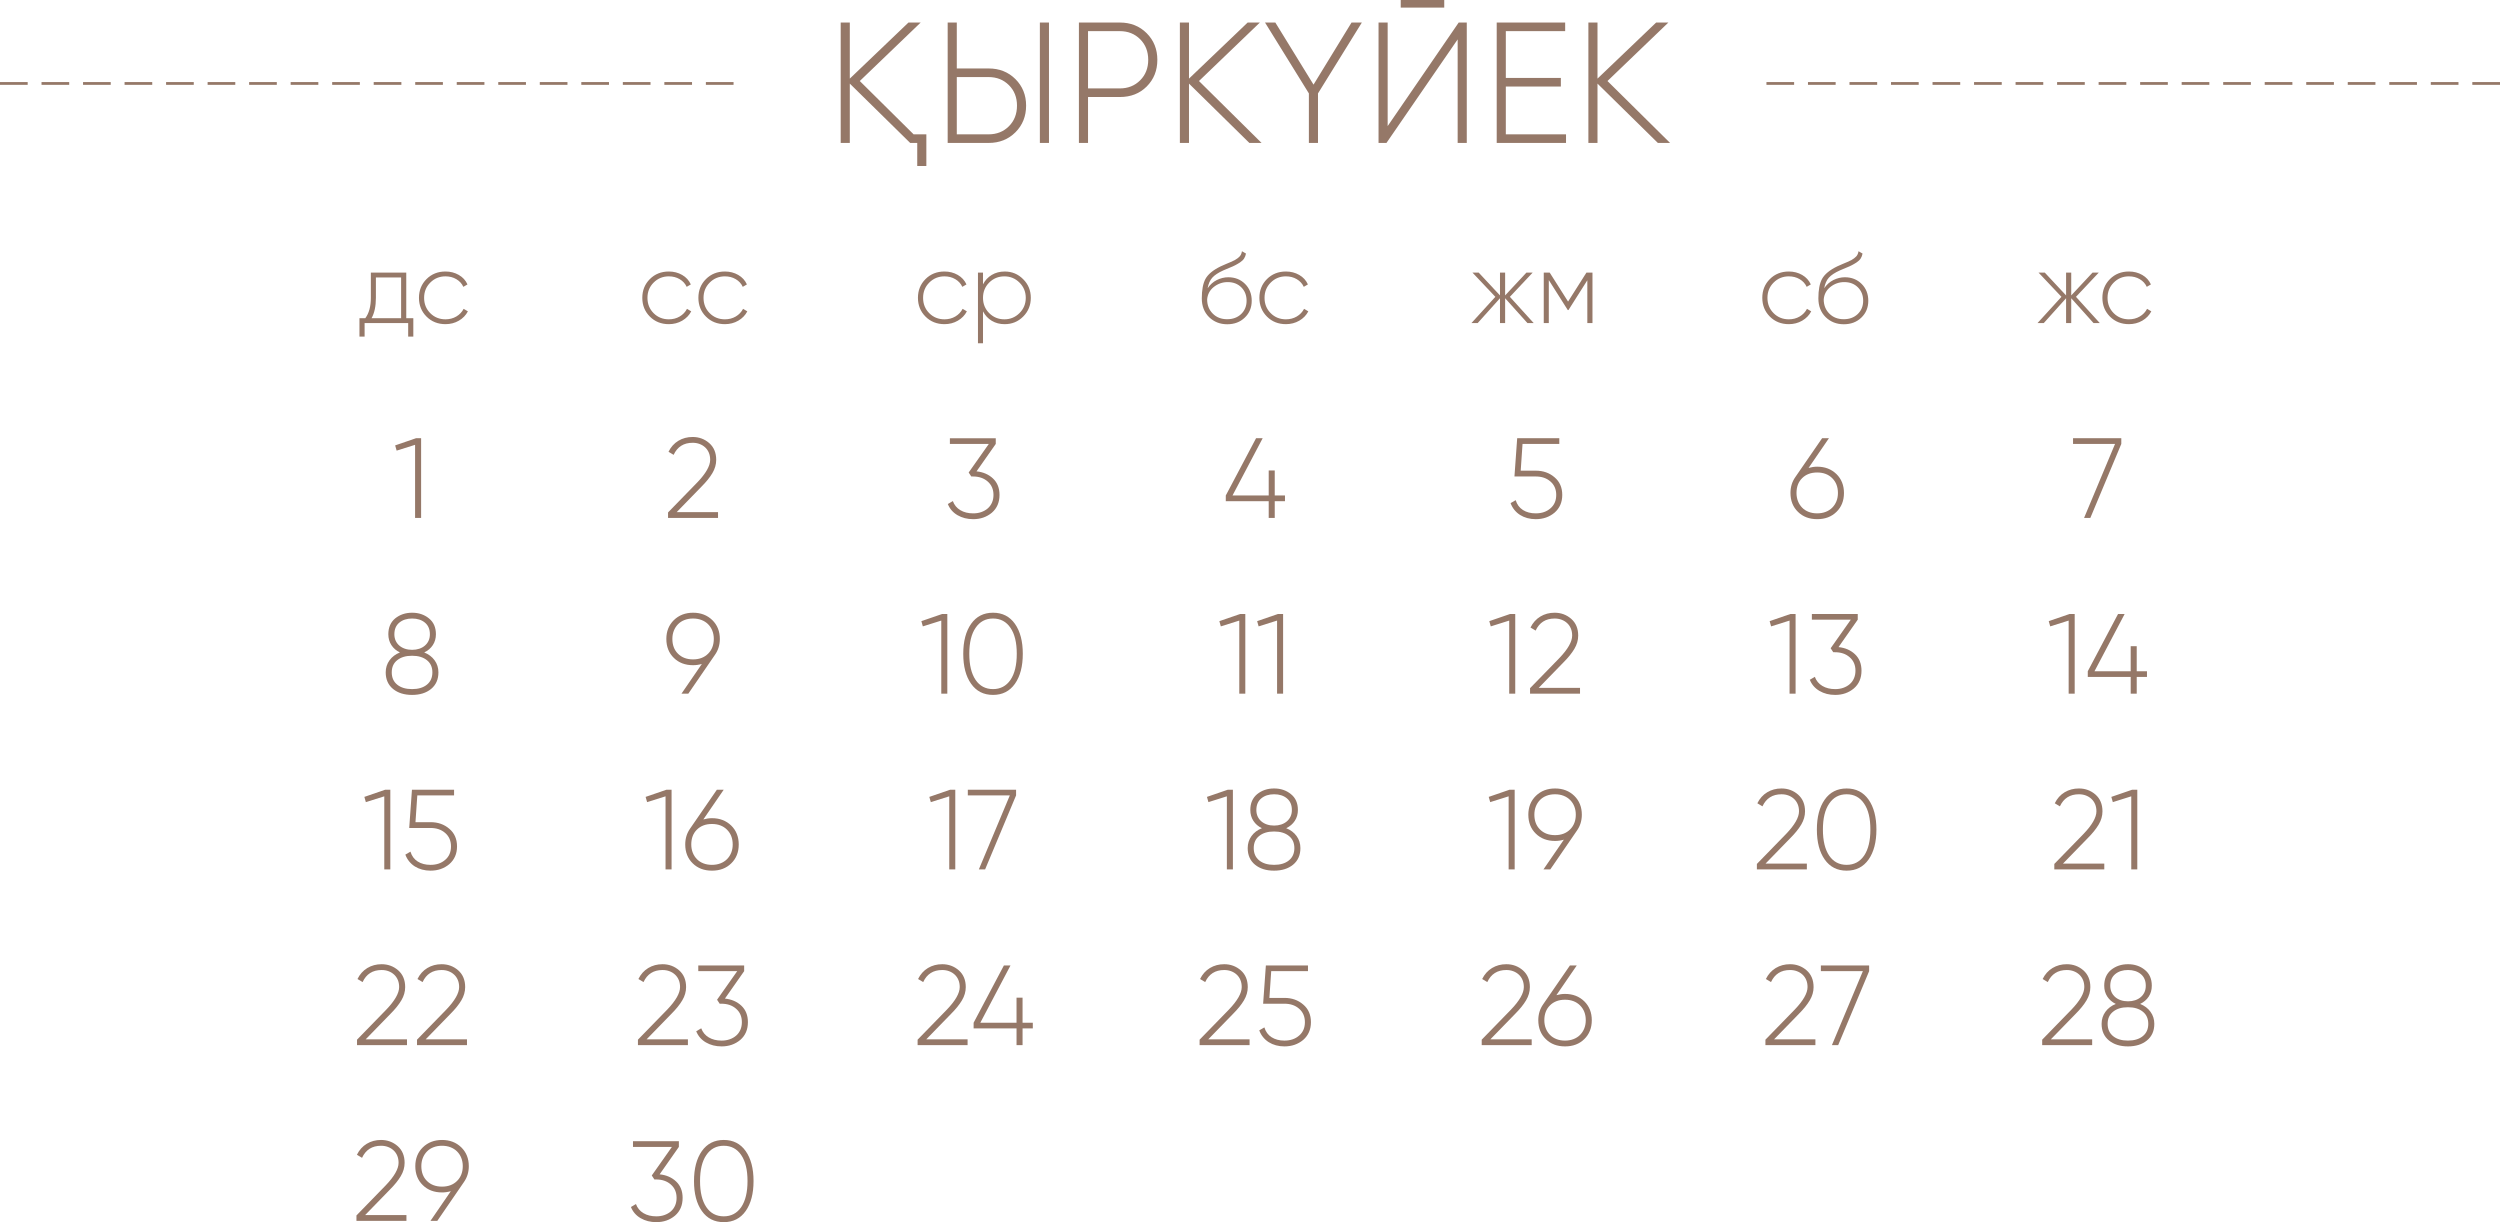 <?xml version="1.0" encoding="UTF-8"?> <svg xmlns="http://www.w3.org/2000/svg" xmlns:xlink="http://www.w3.org/1999/xlink" xmlns:xodm="http://www.corel.com/coreldraw/odm/2003" xml:space="preserve" width="318.627mm" height="155.764mm" version="1.1" style="shape-rendering:geometricPrecision; text-rendering:geometricPrecision; image-rendering:optimizeQuality; fill-rule:evenodd; clip-rule:evenodd" viewBox="0 0 6071.01 2967.86"> <defs> <style type="text/css"> .str0 {stroke:#957868;stroke-width:6.72;stroke-miterlimit:22.926;stroke-dasharray:67.221 33.611} .fil0 {fill:none} .fil1 {fill:#957868;fill-rule:nonzero} </style> </defs> <g id="Слой_x0020_1">  <line class="fil0 str0" x1="4289.64" y1="202.65" x2="6097.16" y2="202.65"></line> <path class="fil1" d="M2227.41 347.1l-17.12 0 -146.61 -144.1 0 144.1 -22.13 0 0 -292.38 22.13 0 0 136.17 142.43 -136.17 29.66 0 -147.86 142.01 131.15 129.9 0 -0.42 30.49 0 0 76.85 -22.14 0 0 -55.97zm73.93 0l0 -292.38 22.14 0 0 111.52 77.27 0c26.18,0 47.9,8.63 65.16,25.89 17.27,17.27 25.9,38.71 25.9,64.33 0,25.89 -8.63,47.47 -25.9,64.74 -17.26,17.26 -38.98,25.9 -65.16,25.9l-99.41 0zm223.88 0l0 -292.38 22.13 0 0 292.38 -22.13 0zm-201.74 -20.88l77.27 0c19.77,0 36.2,-6.54 49.29,-19.63 13.09,-13.09 19.63,-29.79 19.63,-50.12 0,-20.05 -6.54,-36.62 -19.63,-49.71 -13.09,-13.09 -29.52,-19.63 -49.29,-19.63l-77.27 0 0 139.09zm395.96 -271.5c26.18,0 47.9,8.63 65.16,25.9 17.27,17.26 25.9,38.84 25.9,64.74 0,25.9 -8.63,47.48 -25.9,64.74 -16.98,16.99 -38.7,25.48 -65.16,25.48l-77.27 0 0 111.52 -22.14 0 0 -292.38 99.41 0zm0 159.97c19.77,0 36.2,-6.54 49.29,-19.63 13.09,-13.09 19.63,-29.66 19.63,-49.71 0,-20.33 -6.54,-37.03 -19.63,-50.12 -13.09,-13.09 -29.52,-19.63 -49.29,-19.63l-77.27 0 0 139.09 77.27 0zm344.17 132.41l-29.65 0 -146.61 -144.1 0 144.1 -22.14 0 0 -292.38 22.14 0 0 136.17 142.43 -136.17 29.66 0 -147.86 142.01 152.04 150.37zm243.51 -292.38l-106.51 172.08 0 120.29 -22.13 0 0 -120.29 -106.51 -172.08 25.06 0 92.73 150.78 92.31 -150.78 25.06 0zm94.4 -36.34l0 -18.38 105.67 0 0 18.38 -105.67 0zm138.26 328.72l0 -251.44 -172.92 251.44 -19.21 0 0 -292.38 22.14 0 0 251.45 172.5 -251.45 19.63 0 0 292.38 -22.14 0zm116.95 -20.88l146.19 0 0 20.88 -168.32 0 0 -292.38 166.24 0 0 20.88 -144.1 0 0 113.61 133.66 0 0 20.88 -133.66 0 0 116.12zm398.88 20.88l-29.65 0 -146.61 -144.1 0 144.1 -22.13 0 0 -292.38 22.13 0 0 136.17 142.43 -136.17 29.66 0 -147.86 142.01 152.04 150.37z"></path> <g id="_1990331210528"> <g> <polygon class="fil1" points="5034.17,1064.18 5151.38,1064.18 5151.38,1078.01 5076.19,1257.7 5060.98,1257.7 5136.18,1078.01 5034.17,1078.01 "></polygon> <path class="fil1" d="M1030.19 1584.41c10.65,4.24 19.08,10.6 25.2,19.08 6.18,8.48 9.26,18.24 9.26,29.3 0,17.14 -5.99,30.59 -17.92,40.36 -11.79,9.59 -27.14,14.38 -46.07,14.38 -18.94,0 -34.28,-4.79 -46.08,-14.38 -11.93,-9.77 -17.92,-23.22 -17.92,-40.36 0,-11.06 3.09,-20.83 9.26,-29.3 6.13,-8.48 14.56,-14.84 25.2,-19.08 -8.8,-4.24 -15.71,-10.18 -20.64,-17.83 -4.97,-7.65 -7.46,-16.45 -7.46,-26.4 0,-16.4 5.53,-29.21 16.59,-38.43 11.43,-9.22 25.16,-13.83 41.19,-13.83 16.03,0 29.67,4.61 40.91,13.83 11.24,9.03 16.86,21.84 16.86,38.43 0,9.95 -2.49,18.75 -7.51,26.4 -5.02,7.65 -11.98,13.59 -20.87,17.83zm-72.52 -44.23c0,5.9 1.06,11.15 3.18,15.76 2.12,4.6 5.12,8.57 8.99,11.89 3.87,3.32 8.43,5.85 13.68,7.6 5.25,1.75 11.01,2.63 17.28,2.63 6.27,0 12.02,-0.88 17.28,-2.63 5.25,-1.75 9.82,-4.29 13.68,-7.6 3.87,-3.32 6.87,-7.28 8.99,-11.89 2.12,-4.61 3.18,-9.86 3.18,-15.76 0,-12.16 -4.01,-21.56 -12.02,-28.2 -8.01,-6.64 -18.38,-9.96 -31.1,-9.96 -12.72,0 -23.09,3.32 -31.1,9.96 -8.02,6.63 -12.02,16.03 -12.02,28.2zm6.96 122.46c8.85,7.19 20.87,10.78 36.03,10.78 15.16,0 27.18,-3.59 36.03,-10.78 8.89,-7.19 13.31,-17.14 13.31,-29.86 0,-12.71 -4.42,-22.57 -13.31,-29.58 -8.85,-7.19 -20.87,-10.78 -36.03,-10.78 -15.16,0 -27.18,3.59 -36.03,10.78 -8.89,7 -13.31,16.86 -13.31,29.58 0,12.72 4.42,22.67 13.31,29.86z"></path> <path class="fil1" d="M1748.07 1551.51c0,14.56 -3.96,27.46 -11.89,38.7l-64.69 94.27 -16.58 0 49.48 -72.15c-7.19,2.03 -14.28,3.04 -21.28,3.04 -19.17,0 -34.74,-5.9 -46.72,-17.69 -12.16,-11.8 -18.25,-27.18 -18.25,-46.17 0,-18.43 6.08,-33.63 18.25,-45.61 12.35,-11.98 27.92,-17.97 46.72,-17.97 18.8,0 34.37,5.99 46.72,17.97 12.16,11.98 18.24,27.18 18.24,45.61zm-115.28 0c0,14.93 4.51,26.91 13.59,35.94 9.21,9.21 21.43,13.82 36.58,13.82 15.16,0 27.37,-4.61 36.58,-13.82 9.26,-9.22 13.87,-21.2 13.87,-35.94 0,-7.19 -1.2,-13.82 -3.59,-19.9 -2.4,-6.08 -5.85,-11.34 -10.28,-15.76 -4.42,-4.43 -9.72,-7.83 -15.94,-10.23 -6.17,-2.4 -13.08,-3.6 -20.64,-3.6 -7.55,0 -14.47,1.2 -20.64,3.6 -6.22,2.4 -11.47,5.8 -15.8,10.23 -4.33,4.42 -7.74,9.67 -10.14,15.76 -2.4,6.08 -3.59,12.71 -3.59,19.9z"></path> <path class="fil1" d="M2288.03 1490.97l12.44 0 0 193.51 -14.65 0 0 -177.48 -44.78 14.1 -3.59 -12.71 50.59 -17.42zm176.7 169.46c-12.72,18.06 -30.46,27.09 -53.26,27.09 -22.81,0 -40.54,-9.03 -53.26,-27.09 -12.67,-17.88 -19.03,-42.11 -19.03,-72.7 0,-30.41 6.36,-54.65 19.03,-72.71 12.72,-18.06 30.46,-27.09 53.26,-27.09 22.81,0 40.54,9.03 53.26,27.09 12.67,18.06 19.03,42.3 19.03,72.71 0,30.41 -6.36,54.64 -19.03,72.7zm-95.65 -9.4c10.14,14.93 24.28,22.39 42.39,22.39 17.92,0 32.07,-7.46 42.39,-22.39 10.18,-15.11 15.25,-36.21 15.25,-63.31 0,-27.28 -5.07,-48.29 -15.25,-63.03 -10.14,-15.11 -24.28,-22.67 -42.39,-22.67 -18.11,0 -32.25,7.56 -42.39,22.67 -10.18,14.75 -15.25,35.75 -15.25,63.03 0,27.09 5.07,48.19 15.25,63.31z"></path> <path class="fil1" d="M3011.68 1490.97l12.44 0 0 193.51 -14.65 0 0 -177.48 -44.78 14.1 -3.59 -12.71 50.59 -17.42zm91.78 0l12.44 0 0 193.51 -14.65 0 0 -177.48 -44.78 14.1 -3.59 -12.71 50.59 -17.42z"></path> <path class="fil1" d="M3667.18 1490.97l12.44 0 0 193.51 -14.65 0 0 -177.48 -44.78 14.1 -3.59 -12.71 50.59 -17.42zm48.38 193.51l0 -13.27 71.05 -72.98c20.83,-21.75 31.24,-39.99 31.24,-54.74 0,-6.45 -1.06,-12.21 -3.18,-17.28 -2.12,-5.06 -5.11,-9.4 -8.98,-12.99 -3.87,-3.59 -8.39,-6.36 -13.55,-8.29 -5.16,-1.94 -10.78,-2.9 -16.86,-2.9 -21.75,0 -37.13,9.77 -46.17,29.3l-12.44 -7.46c5.72,-11.61 13.68,-20.51 23.91,-26.68 10.23,-6.18 21.79,-9.27 34.69,-9.27 15.48,0 28.93,4.98 40.36,14.93 11.24,9.96 16.86,23.5 16.86,40.64 0,11.06 -3.09,21.79 -9.26,32.2 -6.18,10.41 -15.07,21.43 -26.68,33.04l-59.99 61.65 100.35 0 0 14.1 -121.36 0z"></path> <path class="fil1" d="M4347.98 1490.97l12.44 0 0 193.51 -14.65 0 0 -177.48 -44.79 14.1 -3.59 -12.71 50.59 -17.42zm116.66 80.45c16.22,1.66 29.58,7.46 40.08,17.42 10.51,9.96 15.76,23.22 15.76,39.81 0,18.06 -6.17,32.43 -18.52,43.13 -12.53,10.5 -27.64,15.76 -45.34,15.76 -14.38,0 -27.09,-3.22 -38.15,-9.68 -11.06,-6.45 -18.89,-15.48 -23.5,-27.09l12.16 -7.19c3.5,9.58 9.58,16.95 18.24,22.11 8.66,5.16 19.08,7.74 31.24,7.74 7.19,0 13.77,-1.06 19.77,-3.18 5.99,-2.12 11.2,-5.11 15.62,-8.98 4.42,-3.87 7.83,-8.57 10.23,-14.1 2.4,-5.53 3.59,-11.7 3.59,-18.52 0,-13.64 -4.7,-24.51 -14.1,-32.62 -9.21,-8.11 -21.1,-12.16 -35.66,-12.16l0 -0.28 -0.27 0.28 -3.87 0 -6.36 -9.68 48.93 -69.39 -94.55 0 0 -13.82 111.41 0 0 13.82 -46.72 66.62z"></path> <polygon class="fil1" points="1010.19,1064.18 1022.63,1064.18 1022.63,1257.69 1007.98,1257.69 1007.98,1080.21 963.2,1094.31 959.6,1081.6 "></polygon> <path class="fil1" d="M1622.29 1257.69l0 -13.27 71.05 -72.98c20.83,-21.74 31.24,-39.99 31.24,-54.73 0,-6.45 -1.06,-12.21 -3.18,-17.28 -2.12,-5.06 -5.11,-9.39 -8.98,-12.99 -3.87,-3.59 -8.39,-6.36 -13.55,-8.29 -5.16,-1.94 -10.78,-2.9 -16.86,-2.9 -21.75,0 -37.13,9.77 -46.16,29.31l-12.44 -7.47c5.72,-11.61 13.68,-20.5 23.91,-26.68 10.23,-6.18 21.79,-9.26 34.69,-9.26 15.48,0 28.94,4.98 40.36,14.93 11.24,9.96 16.86,23.5 16.86,40.64 0,11.06 -3.08,21.79 -9.26,32.2 -6.18,10.42 -15.07,21.43 -26.68,33.04l-59.99 61.65 100.35 0 0 14.1 -121.36 0z"></path> <path class="fil1" d="M2371.38 1144.63c16.22,1.66 29.58,7.47 40.09,17.42 10.51,9.96 15.76,23.23 15.76,39.81 0,18.06 -6.17,32.43 -18.52,43.13 -12.53,10.5 -27.64,15.76 -45.33,15.76 -14.38,0 -27.09,-3.23 -38.15,-9.68 -11.06,-6.45 -18.9,-15.48 -23.5,-27.09l12.16 -7.19c3.5,9.58 9.58,16.96 18.24,22.12 8.66,5.16 19.08,7.74 31.24,7.74 7.19,0 13.77,-1.06 19.77,-3.18 5.99,-2.12 11.2,-5.11 15.62,-8.98 4.42,-3.87 7.83,-8.57 10.23,-14.1 2.4,-5.53 3.59,-11.7 3.59,-18.52 0,-13.64 -4.7,-24.51 -14.1,-32.62 -9.21,-8.11 -21.1,-12.16 -35.66,-12.16l0 -0.28 -0.27 0.28 -3.87 0 -6.36 -9.68 48.93 -69.39 -94.55 0 0 -13.82 111.41 0 0 13.82 -46.72 66.62z"></path> <polygon class="fil1" points="3120.46,1203.23 3120.46,1217.06 3095.58,1217.06 3095.58,1257.69 3080.93,1257.69 3080.93,1217.06 2976.71,1217.06 2976.71,1203.23 3050.24,1064.18 3066.28,1064.18 2993.02,1203.23 3080.93,1203.23 3080.93,1142.41 3095.58,1142.41 3095.58,1203.23 "></polygon> <path class="fil1" d="M3729.38 1142.97c18.06,0 33.27,5.34 45.61,16.04 12.53,10.5 18.8,24.79 18.8,42.85 0,17.87 -6.26,32.25 -18.8,43.13 -12.53,10.5 -27.73,15.76 -45.61,15.76 -7.19,0 -14,-0.88 -20.46,-2.63 -6.45,-1.75 -12.3,-4.29 -17.55,-7.6 -5.25,-3.32 -9.86,-7.42 -13.82,-12.3 -3.96,-4.89 -7.05,-10.37 -9.26,-16.45l12.44 -7.19c3.13,10.51 8.99,18.48 17.56,23.91 8.57,5.43 18.93,8.15 31.1,8.15 14.56,0 26.45,-4.05 35.66,-12.16 9.4,-7.92 14.1,-18.8 14.1,-32.62 0,-13.64 -4.7,-24.51 -14.1,-32.62 -9.21,-8.11 -21.1,-12.16 -35.66,-12.16l-51.69 0 6.64 -92.89 102.28 0 0 13.82 -89.29 0 -4.43 64.97 36.49 0z"></path> <path class="fil1" d="M4412.94 1133.29c18.8,0 34.37,5.99 46.72,17.97 12.16,11.98 18.24,27.27 18.24,45.89 0,18.8 -6.08,34.1 -18.24,45.89 -11.98,11.79 -27.56,17.69 -46.72,17.69 -19.17,0 -34.74,-5.9 -46.72,-17.69 -12.16,-11.79 -18.25,-27.09 -18.25,-45.89 0,-14.56 3.96,-27.46 11.89,-38.71l64.96 -94.27 16.59 0 -49.48 72.15c7.19,-2.03 14.19,-3.04 21.01,-3.04zm50.31 63.86c0,-14.75 -4.61,-26.72 -13.87,-35.94 -9.21,-9.21 -21.42,-13.82 -36.58,-13.82 -15.16,0 -27.37,4.61 -36.58,13.82 -9.08,9.03 -13.59,21.01 -13.59,35.94 0,7.19 1.2,13.82 3.59,19.91 2.4,6.08 5.8,11.33 10.14,15.76 4.33,4.42 9.58,7.83 15.8,10.23 6.18,2.4 13.09,3.59 20.64,3.59 7.55,0 14.47,-1.2 20.64,-3.59 6.22,-2.4 11.52,-5.81 15.94,-10.23 4.42,-4.43 7.88,-9.68 10.28,-15.76 2.4,-6.08 3.59,-12.72 3.59,-19.91z"></path> <path class="fil1" d="M5025.74 1490.97l12.44 0 0 193.51 -14.65 0 0 -177.48 -44.78 14.1 -3.59 -12.71 50.59 -17.42zm187.98 139.05l0 13.83 -24.88 0 0 40.64 -14.65 0 0 -40.64 -104.22 0 0 -13.83 73.53 -139.05 16.03 0 -73.26 139.05 87.91 0 0 -60.82 14.65 0 0 60.82 24.88 0z"></path> <path class="fil1" d="M935.41 1917.75l12.44 0 0 193.51 -14.65 0 0 -177.48 -44.78 14.1 -3.59 -12.71 50.59 -17.42zm110.03 78.79c18.06,0 33.27,5.34 45.61,16.03 12.53,10.5 18.8,24.79 18.8,42.85 0,17.87 -6.26,32.25 -18.8,43.13 -12.53,10.5 -27.73,15.76 -45.61,15.76 -7.19,0 -14,-0.88 -20.46,-2.63 -6.45,-1.75 -12.3,-4.29 -17.55,-7.6 -5.25,-3.32 -9.86,-7.42 -13.82,-12.3 -3.96,-4.89 -7.05,-10.37 -9.26,-16.45l12.44 -7.19c3.13,10.51 8.99,18.48 17.56,23.92 8.57,5.43 18.93,8.15 31.1,8.15 14.56,0 26.45,-4.05 35.66,-12.16 9.4,-7.92 14.1,-18.8 14.1,-32.62 0,-13.64 -4.7,-24.51 -14.1,-32.62 -9.21,-8.11 -21.1,-12.16 -35.66,-12.16l-51.69 0 6.63 -92.89 102.28 0 0 13.82 -89.29 0 -4.43 64.97 36.49 0z"></path> <path class="fil1" d="M1618.42 1917.75l12.44 0 0 193.51 -14.65 0 0 -177.48 -44.78 14.1 -3.59 -12.71 50.59 -17.42zm110.58 69.11c18.8,0 34.37,5.99 46.72,17.97 12.16,11.98 18.24,27.28 18.24,45.89 0,18.8 -6.08,34.1 -18.24,45.89 -11.98,11.79 -27.56,17.69 -46.72,17.69 -19.17,0 -34.74,-5.9 -46.72,-17.69 -12.16,-11.8 -18.25,-27.09 -18.25,-45.89 0,-14.56 3.96,-27.46 11.89,-38.7l64.96 -94.27 16.59 0 -49.48 72.15c7.19,-2.03 14.19,-3.04 21.01,-3.04zm50.31 63.86c0,-14.75 -4.61,-26.72 -13.87,-35.94 -9.21,-9.21 -21.42,-13.82 -36.58,-13.82 -15.16,0 -27.37,4.61 -36.58,13.82 -9.08,9.03 -13.59,21.01 -13.59,35.94 0,7.19 1.2,13.82 3.59,19.91 2.4,6.08 5.8,11.33 10.14,15.76 4.33,4.42 9.58,7.83 15.8,10.23 6.18,2.4 13.09,3.59 20.64,3.59 7.56,0 14.47,-1.2 20.64,-3.59 6.22,-2.4 11.52,-5.81 15.94,-10.23 4.42,-4.43 7.88,-9.68 10.28,-15.76 2.4,-6.09 3.59,-12.72 3.59,-19.91z"></path> <path class="fil1" d="M2307.38 1917.75l12.44 0 0 193.51 -14.65 0 0 -177.48 -44.79 14.1 -3.59 -12.71 50.59 -17.42zm42.85 0l117.22 0 0 13.82 -75.2 179.69 -15.2 0 75.2 -179.69 -102.01 0 0 -13.82z"></path> <path class="fil1" d="M2981.54 1917.75l12.44 0 0 193.51 -14.65 0 0 -177.48 -44.78 14.1 -3.59 -12.71 50.59 -17.42zm141.91 93.44c10.64,4.24 19.08,10.6 25.2,19.08 6.18,8.48 9.26,18.24 9.26,29.3 0,17.14 -5.99,30.59 -17.92,40.36 -11.8,9.59 -27.14,14.38 -46.07,14.38 -18.94,0 -34.28,-4.79 -46.08,-14.38 -11.93,-9.77 -17.92,-23.22 -17.92,-40.36 0,-11.06 3.09,-20.83 9.26,-29.3 6.13,-8.48 14.56,-14.84 25.2,-19.08 -8.8,-4.24 -15.71,-10.18 -20.64,-17.83 -4.97,-7.65 -7.47,-16.45 -7.47,-26.4 0,-16.4 5.53,-29.21 16.59,-38.43 11.43,-9.22 25.16,-13.83 41.19,-13.83 16.03,0 29.67,4.61 40.91,13.83 11.24,9.03 16.86,21.84 16.86,38.43 0,9.95 -2.49,18.75 -7.51,26.4 -5.02,7.65 -11.98,13.59 -20.87,17.83zm-72.52 -44.23c0,5.9 1.06,11.15 3.18,15.76 2.12,4.6 5.12,8.57 8.99,11.89 3.87,3.32 8.43,5.85 13.68,7.6 5.25,1.75 11.01,2.63 17.28,2.63 6.27,0 12.02,-0.88 17.28,-2.63 5.25,-1.75 9.81,-4.29 13.68,-7.6 3.87,-3.32 6.87,-7.28 8.99,-11.89 2.12,-4.61 3.18,-9.86 3.18,-15.76 0,-12.16 -4.01,-21.56 -12.02,-28.2 -8.02,-6.64 -18.38,-9.96 -31.1,-9.96 -12.72,0 -23.09,3.32 -31.1,9.96 -8.02,6.63 -12.03,16.03 -12.03,28.2zm6.96 122.46c8.85,7.19 20.87,10.78 36.03,10.78 15.16,0 27.18,-3.59 36.03,-10.78 8.89,-7.19 13.31,-17.14 13.31,-29.86 0,-12.71 -4.42,-22.57 -13.31,-29.58 -8.85,-7.19 -20.87,-10.78 -36.03,-10.78 -15.16,0 -27.18,3.59 -36.03,10.78 -8.89,7 -13.31,16.86 -13.31,29.58 0,12.72 4.42,22.67 13.31,29.86z"></path> <path class="fil1" d="M3665.8 1917.75l12.44 0 0 193.51 -14.65 0 0 -177.48 -44.78 14.1 -3.59 -12.71 50.59 -17.42zm175.54 60.54c0,14.56 -3.96,27.46 -11.89,38.7l-64.69 94.27 -16.59 0 49.48 -72.15c-7.19,2.03 -14.28,3.04 -21.28,3.04 -19.17,0 -34.74,-5.9 -46.72,-17.69 -12.16,-11.8 -18.25,-27.18 -18.25,-46.17 0,-18.43 6.08,-33.63 18.25,-45.61 12.35,-11.98 27.92,-17.97 46.72,-17.97 18.8,0 34.37,5.99 46.72,17.97 12.16,11.98 18.24,27.18 18.24,45.61zm-115.27 0c0,14.93 4.51,26.91 13.59,35.94 9.21,9.21 21.42,13.82 36.58,13.82 15.16,0 27.37,-4.61 36.58,-13.82 9.26,-9.22 13.87,-21.2 13.87,-35.94 0,-7.19 -1.2,-13.82 -3.59,-19.9 -2.4,-6.08 -5.86,-11.34 -10.28,-15.76 -4.42,-4.43 -9.72,-7.83 -15.94,-10.23 -6.17,-2.4 -13.08,-3.6 -20.64,-3.6 -7.56,0 -14.47,1.2 -20.64,3.6 -6.22,2.4 -11.47,5.8 -15.8,10.23 -4.33,4.42 -7.74,9.67 -10.14,15.76 -2.4,6.08 -3.59,12.71 -3.59,19.9z"></path> <path class="fil1" d="M4266.42 2111.26l0 -13.27 71.05 -72.98c20.83,-21.75 31.24,-39.99 31.24,-54.74 0,-6.45 -1.06,-12.21 -3.18,-17.28 -2.12,-5.06 -5.11,-9.4 -8.98,-12.99 -3.87,-3.59 -8.39,-6.36 -13.55,-8.29 -5.16,-1.94 -10.78,-2.9 -16.86,-2.9 -21.75,0 -37.13,9.77 -46.17,29.3l-12.44 -7.46c5.71,-11.61 13.68,-20.51 23.91,-26.68 10.23,-6.18 21.79,-9.27 34.69,-9.27 15.48,0 28.94,4.98 40.36,14.93 11.24,9.96 16.86,23.5 16.86,40.64 0,11.06 -3.08,21.79 -9.26,32.2 -6.18,10.41 -15.07,21.43 -26.68,33.04l-59.99 61.65 100.35 0 0 14.1 -121.36 0zm271.24 -24.05c-12.72,18.06 -30.46,27.09 -53.26,27.09 -22.81,0 -40.55,-9.03 -53.26,-27.09 -12.67,-17.88 -19.03,-42.11 -19.03,-72.7 0,-30.41 6.36,-54.65 19.03,-72.71 12.72,-18.06 30.46,-27.09 53.26,-27.09 22.8,0 40.54,9.03 53.26,27.09 12.67,18.06 19.03,42.3 19.03,72.71 0,30.41 -6.36,54.64 -19.03,72.7zm-95.65 -9.4c10.14,14.93 24.28,22.39 42.39,22.39 17.92,0 32.07,-7.46 42.39,-22.39 10.18,-15.12 15.25,-36.21 15.25,-63.31 0,-27.28 -5.07,-48.29 -15.25,-63.03 -10.14,-15.11 -24.28,-22.67 -42.39,-22.67 -18.11,0 -32.25,7.56 -42.39,22.67 -10.18,14.75 -15.25,35.75 -15.25,63.03 0,27.09 5.07,48.19 15.25,63.31z"></path> <path class="fil1" d="M4988.69 2111.26l0 -13.27 71.05 -72.98c20.83,-21.75 31.24,-39.99 31.24,-54.74 0,-6.45 -1.06,-12.21 -3.18,-17.28 -2.12,-5.06 -5.11,-9.4 -8.98,-12.99 -3.87,-3.59 -8.39,-6.36 -13.55,-8.29 -5.16,-1.94 -10.78,-2.9 -16.86,-2.9 -21.75,0 -37.13,9.77 -46.16,29.3l-12.44 -7.46c5.71,-11.61 13.68,-20.51 23.91,-26.68 10.23,-6.18 21.79,-9.27 34.69,-9.27 15.48,0 28.94,4.98 40.36,14.93 11.24,9.96 16.86,23.5 16.86,40.64 0,11.06 -3.08,21.79 -9.26,32.2 -6.18,10.41 -15.07,21.43 -26.68,33.04l-59.99 61.65 100.35 0 0 14.1 -121.36 0zm189.09 -193.51l12.44 0 0 193.51 -14.65 0 0 -177.48 -44.79 14.1 -3.59 -12.71 50.59 -17.42z"></path> <path class="fil1" d="M866.99 2538.04l0 -13.27 71.05 -72.98c20.83,-21.75 31.24,-39.99 31.24,-54.74 0,-6.45 -1.06,-12.21 -3.18,-17.28 -2.12,-5.06 -5.11,-9.4 -8.98,-12.99 -3.87,-3.59 -8.39,-6.36 -13.55,-8.29 -5.16,-1.94 -10.78,-2.9 -16.86,-2.9 -21.75,0 -37.13,9.77 -46.17,29.3l-12.44 -7.46c5.72,-11.61 13.68,-20.5 23.91,-26.68 10.23,-6.18 21.79,-9.27 34.69,-9.27 15.48,0 28.93,4.98 40.36,14.93 11.24,9.96 16.86,23.5 16.86,40.64 0,11.06 -3.09,21.79 -9.26,32.2 -6.18,10.41 -15.07,21.43 -26.68,33.04l-59.99 61.65 100.35 0 0 14.1 -121.36 0zm145.69 0l0 -13.27 71.05 -72.98c20.82,-21.75 31.24,-39.99 31.24,-54.74 0,-6.45 -1.06,-12.21 -3.18,-17.28 -2.12,-5.06 -5.11,-9.4 -8.98,-12.99 -3.87,-3.59 -8.39,-6.36 -13.55,-8.29 -5.16,-1.94 -10.78,-2.9 -16.86,-2.9 -21.75,0 -37.13,9.77 -46.17,29.3l-12.44 -7.46c5.72,-11.61 13.68,-20.5 23.91,-26.68 10.23,-6.18 21.79,-9.27 34.69,-9.27 15.48,0 28.93,4.98 40.36,14.93 11.24,9.96 16.86,23.5 16.86,40.64 0,11.06 -3.09,21.79 -9.26,32.2 -6.18,10.41 -15.07,21.43 -26.68,33.04l-59.99 61.65 100.35 0 0 14.1 -121.36 0z"></path> <path class="fil1" d="M1549.17 2538.04l0 -13.27 71.05 -72.98c20.82,-21.75 31.24,-39.99 31.24,-54.74 0,-6.45 -1.06,-12.21 -3.18,-17.28 -2.12,-5.06 -5.11,-9.4 -8.98,-12.99 -3.87,-3.59 -8.39,-6.36 -13.55,-8.29 -5.16,-1.94 -10.78,-2.9 -16.86,-2.9 -21.75,0 -37.13,9.77 -46.17,29.3l-12.44 -7.46c5.72,-11.61 13.68,-20.5 23.91,-26.68 10.23,-6.18 21.79,-9.27 34.69,-9.27 15.48,0 28.93,4.98 40.36,14.93 11.24,9.96 16.86,23.5 16.86,40.64 0,11.06 -3.09,21.79 -9.26,32.2 -6.18,10.41 -15.07,21.43 -26.68,33.04l-59.99 61.65 100.35 0 0 14.1 -121.36 0zm211.21 -113.07c16.22,1.66 29.58,7.47 40.09,17.42 10.51,9.96 15.76,23.22 15.76,39.81 0,18.06 -6.17,32.43 -18.52,43.13 -12.53,10.5 -27.64,15.76 -45.34,15.76 -14.38,0 -27.09,-3.22 -38.15,-9.68 -11.06,-6.45 -18.89,-15.48 -23.5,-27.09l12.16 -7.19c3.5,9.58 9.58,16.95 18.24,22.11 8.66,5.16 19.08,7.74 31.24,7.74 7.19,0 13.77,-1.06 19.77,-3.18 5.99,-2.12 11.2,-5.11 15.62,-8.98 4.42,-3.87 7.83,-8.57 10.23,-14.1 2.4,-5.53 3.59,-11.7 3.59,-18.52 0,-13.64 -4.7,-24.51 -14.1,-32.62 -9.21,-8.11 -21.1,-12.16 -35.66,-12.16l0 -0.28 -0.27 0.28 -3.87 0 -6.36 -9.68 48.93 -69.39 -94.55 0 0 -13.82 111.41 0 0 13.82 -46.72 66.62z"></path> <path class="fil1" d="M2228.32 2538.04l0 -13.27 71.05 -72.98c20.83,-21.75 31.24,-39.99 31.24,-54.74 0,-6.45 -1.06,-12.21 -3.18,-17.28 -2.12,-5.06 -5.11,-9.4 -8.98,-12.99 -3.87,-3.59 -8.39,-6.36 -13.55,-8.29 -5.16,-1.94 -10.78,-2.9 -16.86,-2.9 -21.75,0 -37.13,9.77 -46.17,29.3l-12.44 -7.46c5.72,-11.61 13.68,-20.5 23.91,-26.68 10.23,-6.18 21.79,-9.27 34.7,-9.27 15.48,0 28.93,4.98 40.36,14.93 11.24,9.96 16.86,23.5 16.86,40.64 0,11.06 -3.09,21.79 -9.26,32.2 -6.18,10.41 -15.07,21.43 -26.68,33.04l-59.99 61.65 100.35 0 0 14.1 -121.36 0zm279.77 -54.46l0 13.83 -24.88 0 0 40.64 -14.65 0 0 -40.64 -104.22 0 0 -13.83 73.53 -139.05 16.03 0 -73.26 139.05 87.91 0 0 -60.82 14.65 0 0 60.82 24.88 0z"></path> <path class="fil1" d="M2913.12 2538.04l0 -13.27 71.05 -72.98c20.83,-21.75 31.24,-39.99 31.24,-54.74 0,-6.45 -1.06,-12.21 -3.18,-17.28 -2.12,-5.06 -5.11,-9.4 -8.98,-12.99 -3.87,-3.59 -8.39,-6.36 -13.55,-8.29 -5.16,-1.94 -10.78,-2.9 -16.86,-2.9 -21.74,0 -37.13,9.77 -46.16,29.3l-12.44 -7.46c5.72,-11.61 13.68,-20.5 23.91,-26.68 10.23,-6.18 21.79,-9.27 34.69,-9.27 15.48,0 28.94,4.98 40.36,14.93 11.24,9.96 16.86,23.5 16.86,40.64 0,11.06 -3.08,21.79 -9.26,32.2 -6.18,10.41 -15.07,21.43 -26.68,33.04l-59.99 61.65 100.35 0 0 14.1 -121.36 0zm205.95 -114.73c18.06,0 33.27,5.34 45.61,16.04 12.53,10.5 18.8,24.79 18.8,42.85 0,17.88 -6.27,32.25 -18.8,43.13 -12.53,10.5 -27.73,15.76 -45.61,15.76 -7.19,0 -14,-0.88 -20.46,-2.63 -6.45,-1.75 -12.3,-4.29 -17.55,-7.6 -5.25,-3.32 -9.86,-7.42 -13.82,-12.3 -3.96,-4.89 -7.05,-10.37 -9.26,-16.45l12.44 -7.19c3.13,10.5 8.99,18.48 17.56,23.91 8.56,5.43 18.93,8.15 31.1,8.15 14.56,0 26.45,-4.05 35.66,-12.16 9.4,-7.92 14.1,-18.8 14.1,-32.62 0,-13.64 -4.7,-24.51 -14.1,-32.62 -9.21,-8.11 -21.1,-12.16 -35.66,-12.16l-51.69 0 6.64 -92.89 102.28 0 0 13.82 -89.29 0 -4.43 64.97 36.49 0z"></path> <path class="fil1" d="M3598.2 2538.04l0 -13.27 71.05 -72.98c20.83,-21.75 31.24,-39.99 31.24,-54.74 0,-6.45 -1.06,-12.21 -3.18,-17.28 -2.12,-5.06 -5.11,-9.4 -8.98,-12.99 -3.87,-3.59 -8.39,-6.36 -13.55,-8.29 -5.16,-1.94 -10.78,-2.9 -16.86,-2.9 -21.75,0 -37.13,9.77 -46.17,29.3l-12.44 -7.46c5.71,-11.61 13.68,-20.5 23.91,-26.68 10.23,-6.18 21.79,-9.27 34.69,-9.27 15.48,0 28.94,4.98 40.36,14.93 11.25,9.96 16.86,23.5 16.86,40.64 0,11.06 -3.08,21.79 -9.26,32.2 -6.18,10.41 -15.07,21.43 -26.68,33.04l-59.99 61.65 100.35 0 0 14.1 -121.36 0zm202.36 -124.4c18.8,0 34.37,5.99 46.72,17.97 12.16,11.98 18.24,27.27 18.24,45.89 0,18.8 -6.08,34.09 -18.24,45.89 -11.98,11.79 -27.56,17.69 -46.72,17.69 -19.17,0 -34.74,-5.9 -46.72,-17.69 -12.16,-11.8 -18.25,-27.09 -18.25,-45.89 0,-14.56 3.96,-27.46 11.89,-38.71l64.96 -94.27 16.59 0 -49.48 72.15c7.19,-2.03 14.19,-3.04 21.01,-3.04zm50.31 63.86c0,-14.75 -4.61,-26.72 -13.87,-35.94 -9.21,-9.21 -21.42,-13.82 -36.58,-13.82 -15.16,0 -27.37,4.61 -36.58,13.82 -9.08,9.03 -13.59,21.01 -13.59,35.94 0,7.19 1.2,13.82 3.59,19.91 2.4,6.08 5.8,11.33 10.14,15.76 4.33,4.42 9.58,7.83 15.8,10.23 6.18,2.4 13.09,3.59 20.64,3.59 7.55,0 14.47,-1.2 20.64,-3.59 6.22,-2.4 11.52,-5.81 15.94,-10.23 4.42,-4.43 7.88,-9.68 10.28,-15.76 2.4,-6.08 3.59,-12.72 3.59,-19.91z"></path> <path class="fil1" d="M4287.16 2538.04l0 -13.27 71.05 -72.98c20.83,-21.75 31.24,-39.99 31.24,-54.74 0,-6.45 -1.06,-12.21 -3.18,-17.28 -2.12,-5.06 -5.11,-9.4 -8.98,-12.99 -3.87,-3.59 -8.39,-6.36 -13.55,-8.29 -5.16,-1.94 -10.78,-2.9 -16.86,-2.9 -21.75,0 -37.13,9.77 -46.16,29.3l-12.44 -7.46c5.71,-11.61 13.68,-20.5 23.91,-26.68 10.23,-6.18 21.79,-9.27 34.69,-9.27 15.48,0 28.94,4.98 40.36,14.93 11.24,9.96 16.86,23.5 16.86,40.64 0,11.06 -3.08,21.79 -9.26,32.2 -6.18,10.41 -15.07,21.43 -26.68,33.04l-59.99 61.65 100.35 0 0 14.1 -121.36 0zm134.63 -193.51l117.22 0 0 13.82 -75.2 179.69 -15.2 0 75.2 -179.69 -102.01 0 0 -13.82z"></path> <path class="fil1" d="M4959.25 2538.04l0 -13.27 71.05 -72.98c20.83,-21.75 31.24,-39.99 31.24,-54.74 0,-6.45 -1.06,-12.21 -3.18,-17.28 -2.12,-5.06 -5.11,-9.4 -8.98,-12.99 -3.87,-3.59 -8.39,-6.36 -13.55,-8.29 -5.16,-1.94 -10.78,-2.9 -16.86,-2.9 -21.74,0 -37.13,9.77 -46.16,29.3l-12.44 -7.46c5.72,-11.61 13.68,-20.5 23.91,-26.68 10.23,-6.18 21.79,-9.27 34.69,-9.27 15.48,0 28.94,4.98 40.36,14.93 11.24,9.96 16.86,23.5 16.86,40.64 0,11.06 -3.08,21.79 -9.26,32.2 -6.18,10.41 -15.07,21.43 -26.68,33.04l-59.99 61.65 100.35 0 0 14.1 -121.36 0zm237.83 -100.08c10.65,4.24 19.08,10.6 25.2,19.08 6.18,8.48 9.26,18.24 9.26,29.3 0,17.14 -5.99,30.59 -17.92,40.36 -11.8,9.59 -27.14,14.38 -46.07,14.38 -18.94,0 -34.28,-4.79 -46.08,-14.38 -11.93,-9.77 -17.92,-23.22 -17.92,-40.36 0,-11.06 3.09,-20.83 9.26,-29.3 6.13,-8.48 14.56,-14.84 25.2,-19.08 -8.8,-4.24 -15.71,-10.18 -20.64,-17.83 -4.97,-7.65 -7.47,-16.45 -7.47,-26.4 0,-16.4 5.53,-29.21 16.59,-38.43 11.43,-9.22 25.16,-13.83 41.19,-13.83 16.03,0 29.67,4.61 40.91,13.83 11.24,9.03 16.86,21.84 16.86,38.43 0,9.95 -2.49,18.75 -7.51,26.4 -5.02,7.65 -11.98,13.59 -20.87,17.83zm-72.52 -44.23c0,5.9 1.06,11.15 3.18,15.76 2.12,4.61 5.12,8.57 8.99,11.89 3.87,3.32 8.43,5.85 13.68,7.6 5.25,1.75 11.01,2.63 17.28,2.63 6.27,0 12.02,-0.88 17.28,-2.63 5.25,-1.75 9.82,-4.29 13.68,-7.6 3.87,-3.32 6.87,-7.28 8.99,-11.89 2.12,-4.61 3.18,-9.86 3.18,-15.76 0,-12.16 -4.01,-21.56 -12.02,-28.2 -8.02,-6.63 -18.38,-9.96 -31.1,-9.96 -12.72,0 -23.09,3.32 -31.1,9.96 -8.02,6.63 -12.02,16.03 -12.02,28.2zm6.95 122.46c8.85,7.19 20.87,10.78 36.03,10.78 15.16,0 27.18,-3.59 36.03,-10.78 8.89,-7.19 13.31,-17.14 13.31,-29.86 0,-12.71 -4.42,-22.57 -13.31,-29.58 -8.85,-7.19 -20.87,-10.78 -36.03,-10.78 -15.16,0 -27.18,3.59 -36.03,10.78 -8.89,7 -13.31,16.86 -13.31,29.58 0,12.72 4.42,22.67 13.31,29.86z"></path> <path class="fil1" d="M865.61 2964.82l0 -13.27 71.05 -72.98c20.83,-21.75 31.24,-39.99 31.24,-54.74 0,-6.45 -1.06,-12.21 -3.18,-17.28 -2.12,-5.06 -5.11,-9.4 -8.98,-12.99 -3.87,-3.59 -8.39,-6.36 -13.55,-8.29 -5.16,-1.94 -10.78,-2.9 -16.86,-2.9 -21.75,0 -37.13,9.77 -46.16,29.3l-12.44 -7.46c5.71,-11.61 13.68,-20.5 23.91,-26.68 10.23,-6.18 21.79,-9.27 34.69,-9.27 15.48,0 28.94,4.98 40.36,14.93 11.24,9.96 16.86,23.5 16.86,40.64 0,11.06 -3.08,21.79 -9.26,32.2 -6.18,10.41 -15.07,21.43 -26.68,33.04l-59.99 61.65 100.35 0 0 14.1 -121.36 0zm272.85 -132.97c0,14.56 -3.96,27.46 -11.89,38.71l-64.69 94.27 -16.59 0 49.48 -72.15c-7.19,2.03 -14.28,3.04 -21.29,3.04 -19.17,0 -34.74,-5.9 -46.72,-17.69 -12.16,-11.79 -18.25,-27.18 -18.25,-46.17 0,-18.43 6.08,-33.63 18.25,-45.61 12.35,-11.98 27.92,-17.97 46.72,-17.97 18.8,0 34.37,5.99 46.72,17.97 12.16,11.98 18.24,27.18 18.24,45.61zm-115.28 0c0,14.93 4.51,26.91 13.59,35.94 9.21,9.21 21.42,13.82 36.58,13.82 15.16,0 27.37,-4.61 36.58,-13.82 9.26,-9.22 13.87,-21.2 13.87,-35.94 0,-7.19 -1.2,-13.82 -3.59,-19.9 -2.4,-6.08 -5.85,-11.34 -10.28,-15.76 -4.42,-4.43 -9.72,-7.83 -15.94,-10.23 -6.17,-2.4 -13.08,-3.6 -20.64,-3.6 -7.55,0 -14.47,1.2 -20.64,3.6 -6.22,2.4 -11.47,5.8 -15.8,10.23 -4.34,4.42 -7.74,9.67 -10.14,15.76 -2.4,6.08 -3.59,12.71 -3.59,19.9z"></path> <path class="fil1" d="M1601.84 2851.75c16.22,1.66 29.58,7.47 40.09,17.42 10.51,9.96 15.76,23.22 15.76,39.81 0,18.06 -6.17,32.43 -18.52,43.13 -12.53,10.5 -27.64,15.76 -45.34,15.76 -14.38,0 -27.09,-3.22 -38.15,-9.68 -11.06,-6.45 -18.89,-15.48 -23.5,-27.09l12.16 -7.19c3.5,9.58 9.58,16.95 18.24,22.11 8.66,5.16 19.08,7.74 31.24,7.74 7.19,0 13.77,-1.06 19.77,-3.18 5.99,-2.12 11.2,-5.11 15.62,-8.98 4.42,-3.87 7.83,-8.57 10.23,-14.1 2.4,-5.53 3.59,-11.7 3.59,-18.52 0,-13.64 -4.7,-24.51 -14.1,-32.62 -9.21,-8.11 -21.1,-12.16 -35.66,-12.16l0 -0.28 -0.27 0.28 -3.87 0 -6.36 -9.68 48.93 -69.39 -94.55 0 0 -13.82 111.41 0 0 13.82 -46.72 66.62zm209.04 89.02c-12.72,18.06 -30.46,27.09 -53.26,27.09 -22.81,0 -40.54,-9.03 -53.26,-27.09 -12.67,-17.88 -19.03,-42.11 -19.03,-72.7 0,-30.41 6.36,-54.65 19.03,-72.71 12.72,-18.06 30.46,-27.09 53.26,-27.09 22.81,0 40.54,9.03 53.26,27.09 12.67,18.06 19.03,42.3 19.03,72.71 0,30.41 -6.36,54.64 -19.03,72.7zm-95.65 -9.4c10.14,14.93 24.28,22.39 42.39,22.39 17.92,0 32.07,-7.47 42.39,-22.39 10.18,-15.11 15.25,-36.21 15.25,-63.3 0,-27.28 -5.07,-48.29 -15.25,-63.03 -10.14,-15.11 -24.28,-22.67 -42.39,-22.67 -18.11,0 -32.25,7.56 -42.39,22.67 -10.18,14.75 -15.25,35.75 -15.25,63.03 0,27.09 5.07,48.19 15.25,63.3z"></path> </g> <path class="fil1" d="M986.56 772.74l17.15 0 0 44.58 -12.49 0 0 -32.82 -105.82 0 0 32.82 -12.49 0 0 -44.58 14.21 0c8.98,-12.12 13.47,-28.57 13.47,-49.36l0 -61.36 85.98 0 0 110.71zm-12.49 0l0 -98.96 -61.23 0 0 49.48c0,20.33 -3.51,36.82 -10.54,49.48l71.77 0zm107.77 14.45c-18.45,0 -33.8,-6.12 -46.05,-18.37 -12.25,-12.25 -18.37,-27.44 -18.37,-45.56 0,-18.13 6.12,-33.31 18.37,-45.56 12.25,-12.25 27.6,-18.37 46.05,-18.37 11.92,0 22.7,2.78 32.33,8.33 9.64,5.56 16.66,13.23 21.07,23.03l-10.05 5.88c-3.59,-7.84 -9.26,-14.05 -17.02,-18.62 -7.76,-4.57 -16.53,-6.86 -26.33,-6.86 -14.53,0 -26.86,5.06 -36.98,15.19 -9.96,9.96 -14.94,22.29 -14.94,36.99 0,14.86 4.98,27.27 14.94,37.23 9.96,9.96 22.29,14.95 36.98,14.95 9.8,0 18.57,-2.29 26.33,-6.86 7.75,-4.57 13.67,-10.77 17.76,-18.62l10.29 6.12c-4.89,9.47 -12.2,17.02 -21.92,22.66 -9.72,5.63 -20.53,8.45 -32.46,8.45z"></path> <path class="fil1" d="M1624.2 787.19c-18.45,0 -33.8,-6.12 -46.05,-18.37 -12.25,-12.25 -18.37,-27.44 -18.37,-45.56 0,-18.13 6.12,-33.31 18.37,-45.56 12.25,-12.25 27.6,-18.37 46.05,-18.37 11.92,0 22.7,2.78 32.33,8.33 9.64,5.56 16.66,13.23 21.07,23.03l-10.05 5.88c-3.59,-7.84 -9.27,-14.05 -17.02,-18.62 -7.76,-4.57 -16.53,-6.86 -26.33,-6.86 -14.53,0 -26.86,5.06 -36.98,15.19 -9.96,9.96 -14.94,22.29 -14.94,36.99 0,14.86 4.98,27.27 14.94,37.23 9.96,9.96 22.29,14.95 36.98,14.95 9.8,0 18.57,-2.29 26.33,-6.86 7.75,-4.57 13.67,-10.77 17.76,-18.62l10.29 6.12c-4.89,9.47 -12.2,17.02 -21.92,22.66 -9.72,5.63 -20.53,8.45 -32.46,8.45zm136.19 0c-18.45,0 -33.8,-6.12 -46.05,-18.37 -12.25,-12.25 -18.37,-27.44 -18.37,-45.56 0,-18.13 6.12,-33.31 18.37,-45.56 12.25,-12.25 27.6,-18.37 46.05,-18.37 11.92,0 22.69,2.78 32.33,8.33 9.64,5.56 16.66,13.23 21.07,23.03l-10.05 5.88c-3.59,-7.84 -9.26,-14.05 -17.02,-18.62 -7.76,-4.57 -16.53,-6.86 -26.33,-6.86 -14.53,0 -26.86,5.06 -36.99,15.19 -9.96,9.96 -14.94,22.29 -14.94,36.99 0,14.86 4.98,27.27 14.94,37.23 9.96,9.96 22.29,14.95 36.99,14.95 9.8,0 18.57,-2.29 26.33,-6.86 7.75,-4.57 13.67,-10.77 17.76,-18.62l10.28 6.12c-4.89,9.47 -12.2,17.02 -21.92,22.66 -9.72,5.63 -20.53,8.45 -32.45,8.45z"></path> <path class="fil1" d="M2293.56 787.19c-18.45,0 -33.8,-6.12 -46.05,-18.37 -12.25,-12.25 -18.37,-27.44 -18.37,-45.56 0,-18.13 6.12,-33.31 18.37,-45.56 12.25,-12.25 27.6,-18.37 46.05,-18.37 11.92,0 22.7,2.78 32.33,8.33 9.64,5.56 16.66,13.23 21.07,23.03l-10.05 5.88c-3.59,-7.84 -9.27,-14.05 -17.02,-18.62 -7.76,-4.57 -16.53,-6.86 -26.33,-6.86 -14.53,0 -26.86,5.06 -36.98,15.19 -9.97,9.96 -14.94,22.29 -14.94,36.99 0,14.86 4.98,27.27 14.94,37.23 9.96,9.96 22.29,14.95 36.98,14.95 9.8,0 18.57,-2.29 26.33,-6.86 7.75,-4.57 13.67,-10.77 17.76,-18.62l10.29 6.12c-4.89,9.47 -12.2,17.02 -21.92,22.66 -9.72,5.63 -20.53,8.45 -32.46,8.45zm146.23 -127.86c17.64,0 32.58,6.21 44.82,18.62 12.41,12.25 18.62,27.35 18.62,45.32 0,17.96 -6.21,33.15 -18.62,45.56 -12.25,12.25 -27.19,18.37 -44.82,18.37 -11.76,0 -22.21,-2.73 -31.35,-8.2 -9.14,-5.47 -16.25,-13.11 -21.31,-22.9l0 77.4 -12.25 0 0 -171.46 12.25 0 0 28.41c5.06,-9.8 12.17,-17.43 21.31,-22.9 9.14,-5.47 19.6,-8.21 31.35,-8.21zm-37.72 100.92c10.12,10.13 22.46,15.19 36.99,15.19 14.37,0 26.61,-5.06 36.74,-15.19 10.12,-10.12 15.19,-22.45 15.19,-36.98 0,-14.53 -5.06,-26.86 -15.19,-36.99 -10.13,-10.13 -22.37,-15.19 -36.74,-15.19 -14.53,0 -26.87,5.06 -36.99,15.19 -9.96,9.96 -14.94,22.29 -14.94,36.99 0,14.7 4.98,27.03 14.94,36.98z"></path> <path class="fil1" d="M2980.18 787.43c-17.47,0 -32.17,-5.8 -44.09,-17.35 -11.76,-11.72 -17.64,-26.9 -17.64,-45.48 0,-20.37 2.94,-36.09 8.82,-47.15 6.21,-11.43 18.54,-21.64 36.99,-30.62l12.74 -5.63c4.9,-2.12 8.86,-3.8 11.88,-5.02 3.02,-1.22 6.25,-2.73 9.67,-4.53 4.9,-2.78 8.82,-5.71 11.76,-8.82 2.94,-3.1 4.82,-7.35 5.63,-12.74l9.8 5.63c-0.82,4.57 -2.33,8.58 -4.53,12 -2.2,3.43 -5.55,6.61 -9.96,9.55 -2.12,1.31 -4.12,2.53 -6,3.68 -1.88,1.14 -3.68,2.12 -5.31,2.94 -3.26,1.8 -8.16,4 -14.74,6.61l-14.49 6.12c-12.25,5.56 -21.19,11.43 -26.74,17.64 -5.59,6.21 -9.35,14.74 -11.31,25.68 2.94,-4.41 6.29,-8.28 10.08,-11.64 3.76,-3.35 7.84,-6.12 12.25,-8.28 4.41,-2.2 8.98,-3.88 13.63,-5.02 4.65,-1.15 9.39,-1.72 14.13,-1.72 16.37,0 29.96,5.39 40.74,16.13 10.82,10.78 16.21,24.45 16.21,41.07 0,16.45 -5.63,30.05 -16.9,40.82 -11.1,10.74 -25.31,16.13 -42.62,16.13zm-0.12 -12.25c13.76,0 25.07,-4.16 33.88,-12.49 8.86,-8.49 13.27,-19.27 13.27,-32.33 0,-13.23 -4.24,-24.08 -12.78,-32.58 -8.49,-8.49 -19.55,-12.74 -33.15,-12.74 -12.45,0 -23.64,3.92 -33.64,11.76 -9.84,7.84 -15.23,17.96 -16.2,30.37 0,13.88 4.57,25.39 13.76,34.54 8.98,8.98 20.62,13.47 34.86,13.47zm142.68 12c-18.45,0 -33.8,-6.12 -46.05,-18.37 -12.25,-12.25 -18.37,-27.44 -18.37,-45.56 0,-18.13 6.12,-33.31 18.37,-45.56 12.25,-12.25 27.6,-18.37 46.05,-18.37 11.92,0 22.7,2.78 32.33,8.33 9.64,5.56 16.66,13.23 21.07,23.03l-10.05 5.88c-3.59,-7.84 -9.27,-14.05 -17.02,-18.62 -7.76,-4.57 -16.53,-6.86 -26.33,-6.86 -14.53,0 -26.86,5.06 -36.99,15.19 -9.96,9.96 -14.94,22.29 -14.94,36.99 0,14.86 4.98,27.27 14.94,37.23 9.96,9.96 22.29,14.95 36.99,14.95 9.8,0 18.57,-2.29 26.33,-6.86 7.75,-4.57 13.67,-10.77 17.76,-18.62l10.29 6.12c-4.89,9.47 -12.2,17.02 -21.92,22.66 -9.72,5.63 -20.54,8.45 -32.46,8.45z"></path> <path class="fil1" d="M3724.37 784.49l-15.18 0 -54.13 -60.26 0 60.26 -12.49 0 0 -60.26 -54.13 60.26 -15.19 0 58.05 -63.68 -55.6 -58.79 15.18 0 51.68 55.36 0 -55.36 12.49 0 0 55.36 51.68 -55.36 15.19 0 -55.36 58.79 57.81 63.68zm142.8 -122.47l0 122.47 -12.49 0 0 -103.85 -45.8 72.26 -1.71 0 -46.05 -72.75 0 104.35 -12.25 0 0 -122.47 14.45 0 44.58 70.3 44.58 -70.3 14.7 0z"></path> <path class="fil1" d="M4344 787.19c-18.45,0 -33.8,-6.12 -46.05,-18.37 -12.25,-12.25 -18.37,-27.44 -18.37,-45.56 0,-18.13 6.12,-33.31 18.37,-45.56 12.25,-12.25 27.6,-18.37 46.05,-18.37 11.92,0 22.69,2.78 32.33,8.33 9.64,5.56 16.66,13.23 21.07,23.03l-10.05 5.88c-3.59,-7.84 -9.26,-14.05 -17.02,-18.62 -7.76,-4.57 -16.53,-6.86 -26.33,-6.86 -14.53,0 -26.86,5.06 -36.99,15.19 -9.96,9.96 -14.94,22.29 -14.94,36.99 0,14.86 4.98,27.27 14.94,37.23 9.96,9.96 22.29,14.95 36.99,14.95 9.8,0 18.57,-2.29 26.33,-6.86 7.75,-4.57 13.67,-10.77 17.76,-18.62l10.28 6.12c-4.89,9.47 -12.2,17.02 -21.92,22.66 -9.72,5.63 -20.54,8.45 -32.46,8.45zm133.49 0.24c-17.47,0 -32.17,-5.8 -44.09,-17.35 -11.76,-11.72 -17.64,-26.9 -17.64,-45.48 0,-20.37 2.94,-36.09 8.82,-47.15 6.21,-11.43 18.53,-21.64 36.98,-30.62l12.74 -5.63c4.9,-2.12 8.86,-3.8 11.88,-5.02 3.02,-1.22 6.24,-2.73 9.67,-4.53 4.9,-2.78 8.82,-5.71 11.76,-8.82 2.94,-3.1 4.82,-7.35 5.63,-12.74l9.8 5.63c-0.82,4.57 -2.33,8.58 -4.53,12 -2.2,3.43 -5.55,6.61 -9.96,9.55 -2.12,1.31 -4.12,2.53 -6,3.68 -1.88,1.14 -3.68,2.12 -5.31,2.94 -3.26,1.8 -8.16,4 -14.74,6.61l-14.49 6.12c-12.25,5.56 -21.19,11.43 -26.74,17.64 -5.59,6.21 -9.35,14.74 -11.31,25.68 2.94,-4.41 6.29,-8.28 10.08,-11.64 3.76,-3.35 7.84,-6.12 12.25,-8.28 4.41,-2.2 8.98,-3.88 13.63,-5.02 4.65,-1.15 9.39,-1.72 14.12,-1.72 16.37,0 29.97,5.39 40.74,16.13 10.82,10.78 16.21,24.45 16.21,41.07 0,16.45 -5.63,30.05 -16.9,40.82 -11.11,10.74 -25.31,16.13 -42.62,16.13zm-0.12 -12.25c13.76,0 25.07,-4.16 33.88,-12.49 8.86,-8.49 13.27,-19.27 13.27,-32.33 0,-13.23 -4.25,-24.08 -12.78,-32.58 -8.49,-8.49 -19.55,-12.74 -33.15,-12.74 -12.45,0 -23.64,3.92 -33.64,11.76 -9.84,7.84 -15.23,17.96 -16.21,30.37 0,13.88 4.57,25.39 13.76,34.54 8.98,8.98 20.62,13.47 34.86,13.47z"></path> <path class="fil1" d="M5099.09 784.49l-15.18 0 -54.13 -60.26 0 60.26 -12.49 0 0 -60.26 -54.13 60.26 -15.19 0 58.05 -63.68 -55.6 -58.79 15.18 0 51.68 55.36 0 -55.36 12.49 0 0 55.36 51.68 -55.36 15.19 0 -55.36 58.79 57.81 63.68zm70.79 2.69c-18.45,0 -33.8,-6.12 -46.05,-18.37 -12.25,-12.25 -18.37,-27.44 -18.37,-45.56 0,-18.13 6.12,-33.31 18.37,-45.56 12.25,-12.25 27.6,-18.37 46.05,-18.37 11.92,0 22.7,2.78 32.33,8.33 9.64,5.56 16.66,13.23 21.07,23.03l-10.05 5.88c-3.59,-7.84 -9.26,-14.05 -17.02,-18.62 -7.76,-4.57 -16.53,-6.86 -26.33,-6.86 -14.53,0 -26.86,5.06 -36.98,15.19 -9.96,9.96 -14.94,22.29 -14.94,36.99 0,14.86 4.98,27.27 14.94,37.23 9.96,9.96 22.29,14.95 36.98,14.95 9.8,0 18.57,-2.29 26.33,-6.86 7.75,-4.57 13.67,-10.77 17.76,-18.62l10.29 6.12c-4.89,9.47 -12.2,17.02 -21.92,22.66 -9.72,5.63 -20.53,8.45 -32.46,8.45z"></path> </g> <line class="fil0 str0" x1="-0" y1="202.65" x2="1807.52" y2="202.65"></line> </g> </svg> 